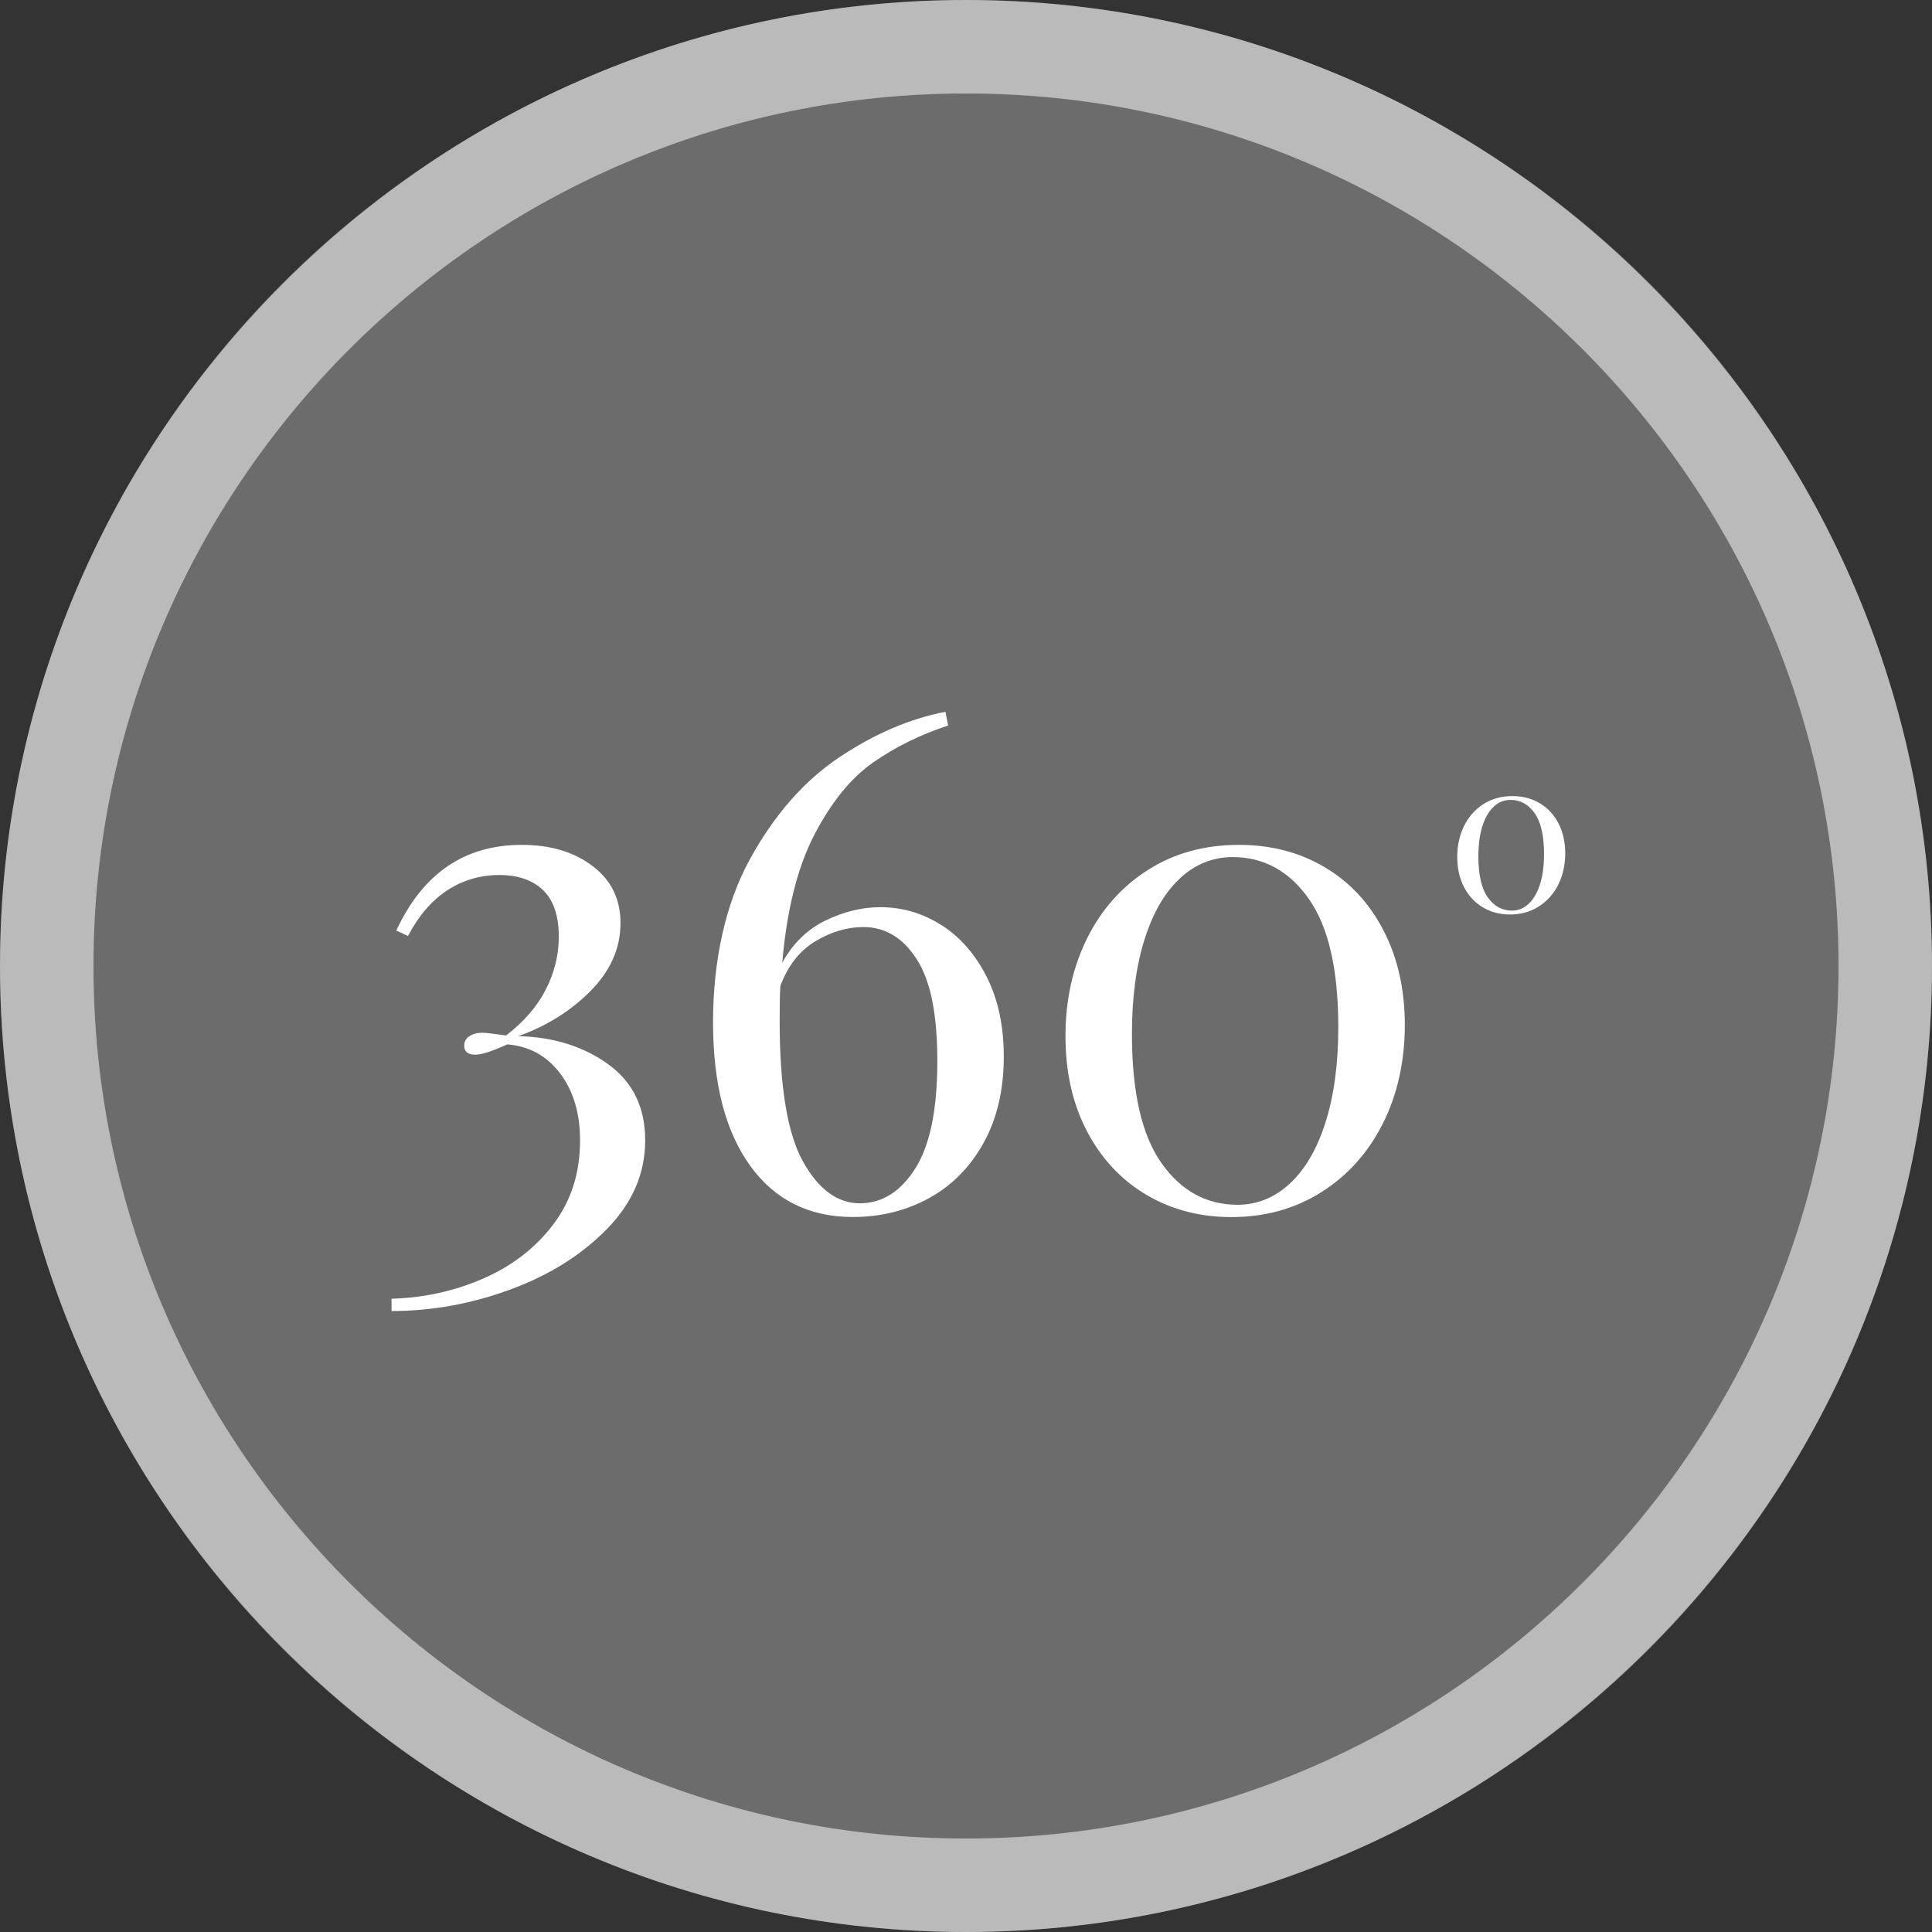 <svg data-name="Layer 1" xmlns="http://www.w3.org/2000/svg" width="248" height="248"><rect width="100%" height="100%" fill="#333333" stroke="none"/><g data-name="Group 922" fill="none"><circle cx="124" cy="124" r="124" fill="#fff" data-name="Ellipse 83" opacity=".28"/><g data-name="Group 920"><g data-name="Group 921" fill="#fff"><path d="M76.09 111.18c2.38 1.82 3.56 4.25 3.56 7.3 0 3.23-1.28 6.13-3.83 8.71-2.55 2.58-5.65 4.52-9.28 5.81 4.52.12 8.36 1.32 11.53 3.61s4.75 5.54 4.75 9.77-1.63 8.01-4.88 11.35c-3.26 3.34-7.39 5.94-12.41 7.79-5.02 1.85-10.11 2.77-15.27 2.77v-1.58c4.17-.12 8.1-.98 11.79-2.6 3.7-1.61 6.69-3.93 8.98-6.95s3.43-6.61 3.43-10.78c0-3.46-.85-6.32-2.55-8.58-1.7-2.26-3.96-3.5-6.78-3.74-.23.12-.84.37-1.8.75-.97.38-1.75.57-2.33.57-.94 0-1.41-.38-1.41-1.14 0-.53.22-.94.66-1.23.44-.29.98-.44 1.63-.44.35 0 .84.04 1.45.13.62.09 1.16.16 1.63.22 2.29-1.76 3.99-3.72 5.1-5.9 1.11-2.17 1.67-4.43 1.67-6.78 0-2.7-.68-4.69-2.02-5.98-1.35-1.29-3.23-1.94-5.63-1.94s-4.69.66-6.69 1.98c-2 1.32-3.67 3.27-5.02 5.85l-1.5-.7c3.4-7.33 8.77-11 16.1-11 3.7 0 6.73.91 9.11 2.73zm44.75 7.56c2.4 1.53 4.34 3.74 5.81 6.64 1.47 2.9 2.2 6.32 2.2 10.25 0 4.28-.87 7.98-2.6 11.09-1.73 3.11-4.06 5.47-7 7.08-2.93 1.61-6.19 2.42-9.77 2.42-5.63 0-10.03-2.2-13.2-6.6-3.17-4.4-4.75-10.53-4.75-18.39s1.57-15.18 4.71-20.9c3.14-5.72 6.97-10.09 11.48-13.11 4.52-3.02 9.06-4.97 13.64-5.85l.35 1.76c-3.58 1.17-6.79 2.76-9.64 4.75-2.85 2-5.35 5.08-7.52 9.24-2.17 4.17-3.55 9.65-4.14 16.46 1.35-2.46 3.2-4.27 5.54-5.41 2.35-1.14 4.69-1.72 7.04-1.72 2.82 0 5.43.76 7.83 2.29zm-3.34 31.24c1.88-2.99 2.82-7.57 2.82-13.73s-.88-10.35-2.64-13.11c-1.76-2.76-4.05-4.14-6.86-4.14-2.05 0-4.09.6-6.12 1.8-2.02 1.2-3.54 3.12-4.53 5.76-.06.94-.09 2.43-.09 4.49 0 8.45 1 14.46 2.99 18.04 1.99 3.58 4.43 5.37 7.3 5.37s5.25-1.5 7.13-4.49zm52.53-38.67c3.23 1.91 5.75 4.62 7.57 8.14 1.82 3.52 2.73 7.57 2.73 12.14s-.94 8.9-2.82 12.63c-1.88 3.73-4.5 6.66-7.88 8.8-3.37 2.14-7.23 3.21-11.57 3.21-4.05 0-7.69-.96-10.91-2.86-3.23-1.91-5.76-4.62-7.61-8.14-1.85-3.52-2.77-7.6-2.77-12.23s.92-8.81 2.77-12.54c1.85-3.72 4.46-6.66 7.83-8.8 3.37-2.14 7.26-3.21 11.66-3.21 4.11 0 7.77.95 11 2.86zm-18.52 1.41c-1.97 1.79-3.49 4.4-4.58 7.83-1.09 3.43-1.63 7.5-1.63 12.19 0 7.45 1.26 12.97 3.78 16.54 2.52 3.58 5.78 5.37 9.77 5.37 2.52 0 4.77-.91 6.73-2.73 1.96-1.82 3.49-4.44 4.58-7.88 1.08-3.43 1.63-7.49 1.63-12.19 0-7.39-1.26-12.88-3.78-16.46-2.52-3.58-5.78-5.37-9.77-5.37-2.52 0-4.77.89-6.73 2.68z" data-name="360"/><path d="M197.64 103.1c1.03.61 1.83 1.47 2.41 2.59.58 1.12.87 2.41.87 3.86s-.3 2.83-.9 4.02-1.43 2.12-2.51 2.8c-1.07.68-2.3 1.02-3.68 1.02-1.29 0-2.45-.3-3.47-.91-1.03-.61-1.83-1.47-2.42-2.59-.59-1.12-.88-2.42-.88-3.89s.29-2.8.88-3.99c.59-1.18 1.42-2.12 2.49-2.8 1.07-.68 2.31-1.02 3.71-1.02 1.31 0 2.47.3 3.5.91zm-5.89.45c-.63.57-1.11 1.4-1.46 2.49-.35 1.09-.52 2.38-.52 3.88 0 2.37.4 4.13 1.2 5.26.8 1.14 1.84 1.71 3.11 1.71.8 0 1.52-.29 2.14-.87.62-.58 1.11-1.41 1.46-2.51.35-1.09.52-2.38.52-3.88 0-2.35-.4-4.1-1.2-5.24-.8-1.14-1.84-1.71-3.11-1.71-.8 0-1.52.28-2.14.85z" data-name="0"/></g><g data-name="Ellipse 82" opacity=".53"><circle cx="124" cy="124" r="124"/><path d="M124 248C55.63 248 0 192.37 0 124S55.63 0 124 0s124 55.63 124 124-55.63 124-124 124zm0-236C62.24 12 12 62.24 12 124s50.24 112 112 112 112-50.24 112-112S185.76 12 124 12z" fill="#fff"/></g></g></g></svg>